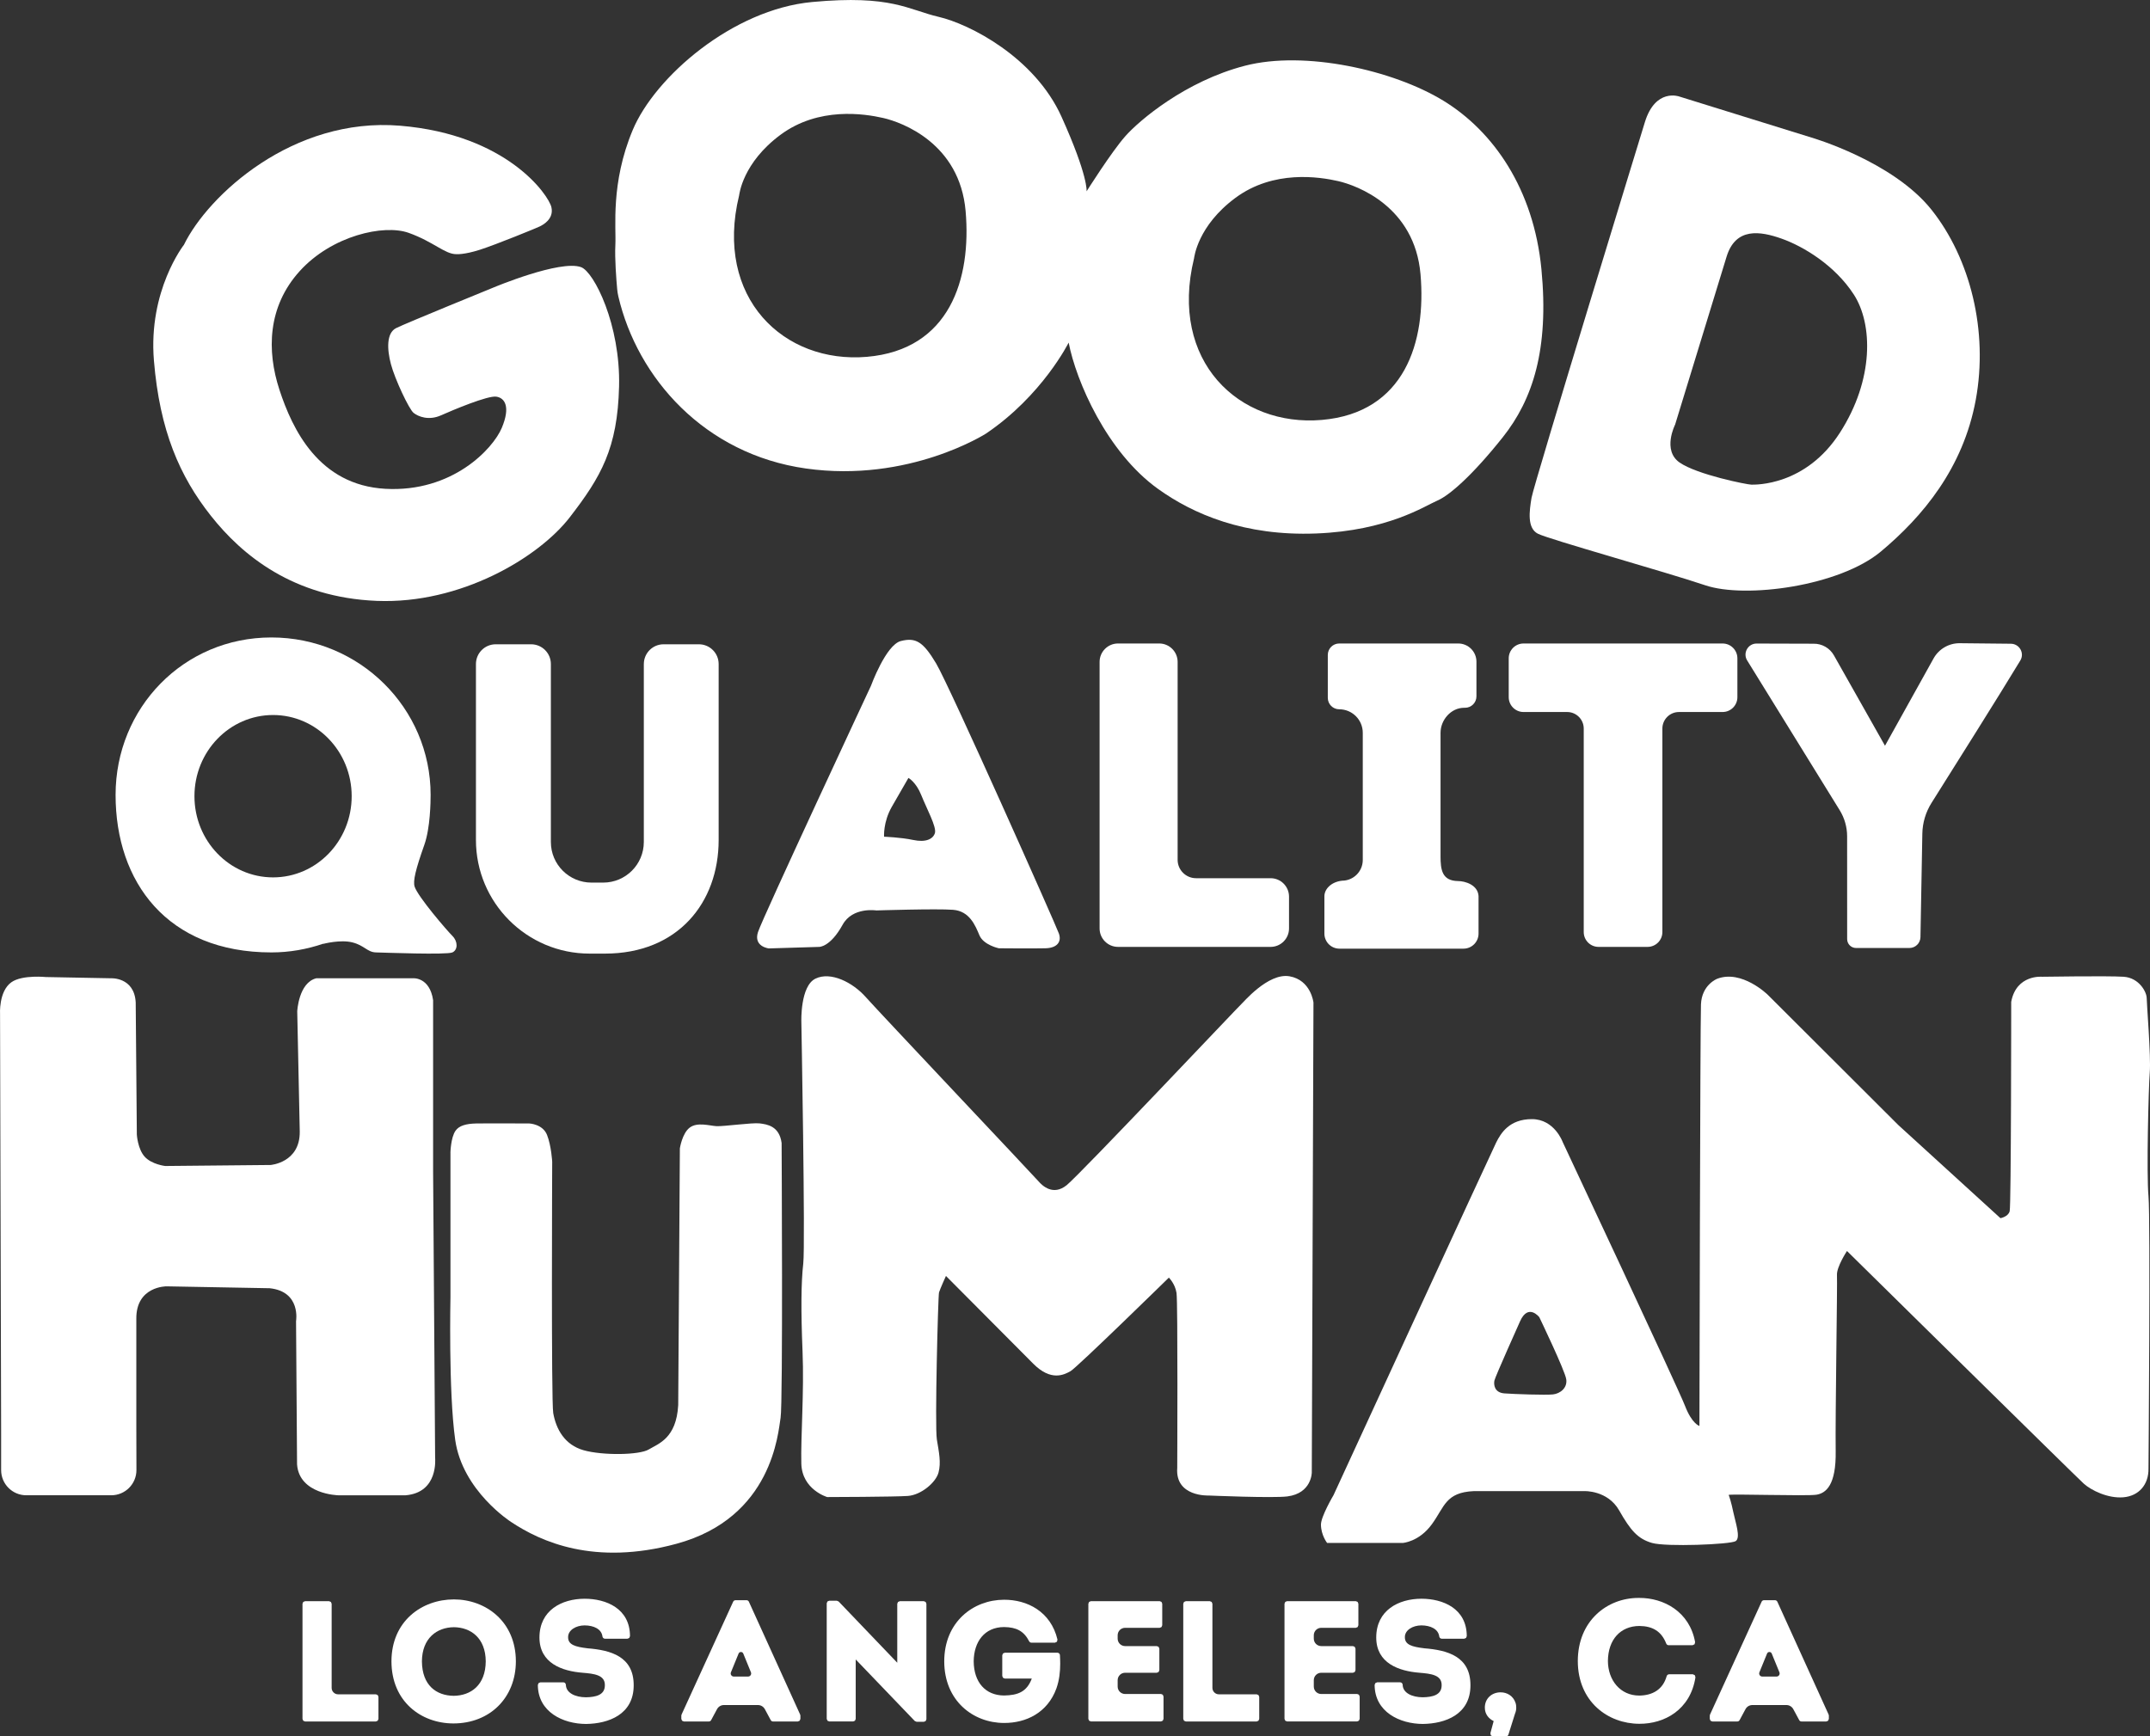 <?xml version="1.0" encoding="UTF-8"?>
<svg id="Layer_2" xmlns="http://www.w3.org/2000/svg" viewBox="0 0 1944 1570.34">
  <rect x="0" y="0" width="1944" height="1570.34" fill="#333333" stroke="none"/>
  <defs>
    <style>
      .cls-1 {
        fill: #fff;
      }
    </style>
  </defs>
  <g id="Layer_1-2" data-name="Layer_1">
    <g>
      <path class="cls-1" d="M410.42,1446.44c-29.09.05-56.41,19.67-56.47,56.01.06,36.31,26.75,56.12,56.02,56.17,33.17-.05,56.41-23.41,56.47-56.17-.06-36.18-27.35-55.96-56.02-56.01ZM410.42,1471.58c15.28.16,28.64,9.78,28.78,30.87-.16,21.71-13.62,31-28.93,31.18-15.77-.19-28.59-9.42-28.78-31.18.15-20.94,13.51-30.72,28.93-30.87Z"/>
      <path class="cls-1" d="M531,1490.63c-10.77-1.31-17.5-3.13-17.32-10.2.01-6.1,6.88-10.45,14.94-10.49,8.26.07,15.29,3.29,16.12,10.06.16,1.13,1.14,1.99,2.29,1.99h20.29l1.63-.67.68-1.64c-.04-25.05-21.59-33.82-41.01-33.84-20.72.04-40.82,10.43-40.86,35.04.02,23.37,20.54,30.43,39.07,31.9,10.14.84,20.36,1.88,20.07,11.4-.02,8.76-8.15,10.62-17.12,10.79-9.48-.06-17.97-3.82-18.14-11.34-.06-1.23-1.07-2.2-2.3-2.2h-20.72l-1.63.67-.68,1.64c.06,24.53,22.75,35.3,43.62,35.34,20.34-.25,43.05-8.6,43.04-34.89.1-26.1-20.61-31.89-41.96-33.54Z"/>
      <path class="cls-1" d="M677.12,1448.52c-.37-.82-1.19-1.35-2.09-1.35h-10.02c-.9,0-1.72.53-2.09,1.35l-46.67,102.08-.21.96v2.97l.68,1.64,1.63.67h22.61c.9,0,1.73-.53,2.1-1.35l5.28-9.81c1.23-2.29,3.62-3.71,6.21-3.71h30.78c2.6,0,4.98,1.43,6.22,3.71l5.29,9.82c.38.82,1.2,1.34,2.09,1.34h22.47l1.63-.67.68-1.64v-2.97l-.21-.96-46.38-102.08ZM676.4,1516.22h-12.91c-1.99,0-3.34-2.02-2.59-3.86l6.92-16.93c.78-1.9,3.47-1.9,4.24,0l6.93,16.93c.75,1.84-.6,3.86-2.59,3.86Z"/>
      <path class="cls-1" d="M1607.04,1448.52c-.37-.82-1.19-1.35-2.09-1.35h-10.02c-.9,0-1.72.53-2.09,1.35l-46.67,102.08-.21.96v2.97l.68,1.64,1.63.67h22.61c.9,0,1.73-.53,2.1-1.35l5.28-9.81c1.23-2.29,3.62-3.71,6.21-3.71h30.78c2.6,0,4.98,1.43,6.22,3.71l5.29,9.82c.38.82,1.2,1.34,2.09,1.34h22.47l1.63-.67.68-1.64v-2.97l-.21-.96-46.38-102.08ZM1606.33,1516.22h-12.91c-1.99,0-3.34-2.02-2.59-3.86l6.92-16.93c.78-1.9,3.47-1.9,4.24,0l6.93,16.93c.75,1.84-.6,3.86-2.59,3.86Z"/>
      <polygon class="cls-1" points="835.33 1448.07 813.59 1448.07 811.96 1448.74 811.29 1450.38 811.29 1503.71 758.3 1448.34 756.63 1447.62 749.82 1447.62 748.18 1448.29 747.51 1449.93 747.51 1554.53 748.18 1556.16 749.82 1556.83 771.42 1556.83 773.05 1556.16 773.72 1554.53 773.72 1500.75 827.14 1556.43 828.81 1557.13 835.33 1557.13 836.97 1556.46 837.64 1554.83 837.64 1450.38 836.97 1448.74 835.33 1448.07"/>
      <path class="cls-1" d="M956.08,1494.64h-47.54l-1.63.67-.68,1.64v18.75l.68,1.64,1.63.67h24.4c-4.53,12.08-12.58,15.12-25.13,15.33-16.83-.12-27.24-11.96-27.41-30.88.16-17.79,9.81-30.93,27.41-31.02,11.11.12,17.92,3.52,22.72,12.86.4.78,1.19,1.27,2.06,1.27h21.31l1.81-.87.43-1.97c-6.04-25.44-27.51-36.09-48.33-35.99-27.74.05-54,19.96-54.05,55.72.06,35.75,26.18,55.67,54.05,55.72,20.06.08,39.38-9.28,47.39-31.27,2.61-7.46,3.42-14.94,3.42-22.43,0-2.54-.1-5.09-.24-7.66-.07-1.22-1.08-2.17-2.3-2.17Z"/>
      <path class="cls-1" d="M1049.73,1531.99h-32.43c-3.71,0-6.73-3.01-6.73-6.73v-5.75c0-3.71,3.01-6.73,6.73-6.73h28.66l1.64-.67.67-1.64v-19.49l-.67-1.64-1.64-.67h-28.66c-3.71,0-6.73-3.01-6.73-6.73v-3.07c0-3.71,3.01-6.73,6.73-6.73h31.27l1.64-.67.67-1.64v-19.48l-.67-1.64-1.64-.67h-62.18l-1.64.67-.67,1.64v104.15l.67,1.64,1.64.67h63.34l1.64-.67.67-1.64v-20.23l-.67-1.64-1.64-.67Z"/>
      <path class="cls-1" d="M1227.08,1531.99h-32.43c-3.71,0-6.73-3.01-6.73-6.73v-5.75c0-3.71,3.01-6.73,6.73-6.73h28.66l1.64-.67.67-1.64v-19.49l-.67-1.64-1.64-.67h-28.66c-3.71,0-6.73-3.01-6.73-6.73v-3.07c0-3.71,3.01-6.73,6.73-6.73h31.27l1.64-.67.67-1.64v-19.48l-.67-1.64-1.64-.67h-62.18l-1.64.67-.67,1.64v104.15l.67,1.64,1.64.67h63.34l1.64-.67.67-1.64v-20.23l-.67-1.64-1.64-.67Z"/>
      <path class="cls-1" d="M1136.26,1532.28h-34.17c-3.23,0-5.84-2.62-5.84-5.84v-76.06l-.67-1.64-1.64-.67h-21.74l-1.64.67-.67,1.64v104.15l.67,1.64,1.64.67h64.06l1.64-.67.67-1.64v-19.94l-.67-1.64-1.64-.67Z"/>
      <path class="cls-1" d="M1287.6,1490.62c-10.77-1.31-17.51-3.13-17.33-10.2.02-6.09,6.89-10.45,14.95-10.49,8.26.07,15.29,3.3,16.13,10.06.16,1.13,1.14,1.99,2.29,1.99h20.28l1.64-.67.67-1.64c-.04-25.05-21.58-33.82-41-33.84-20.72.04-40.82,10.43-40.86,35.04,0,23.37,20.53,30.43,39.07,31.9,10.14.84,20.36,1.88,20.07,11.4-.02,8.76-8.15,10.62-17.12,10.79-9.48-.06-17.97-3.82-18.13-11.34-.05-1.23-1.07-2.2-2.3-2.2h-20.73l-1.64.67-.67,1.64c.05,24.53,22.76,35.3,43.61,35.34,20.35-.25,43.05-8.6,43.03-34.89.11-26.1-20.6-31.89-41.95-33.54Z"/>
      <path class="cls-1" d="M1370.24,1539.78h.02s-.05-.09-.05-.09l-.02-.06h-.01c-1.94-5.63-7.26-9.2-13.42-9.15-7.83,0-14.18,5.54-14.19,13.76-.05,5.98,3.52,10.1,7.98,12.25l-2.97,10.95.4,2,1.83.91h11.88c1.01,0,1.89-.65,2.2-1.61l5.94-18.9h-.01c.8-1.79,1.14-3.65,1.14-5.45,0-1.59-.14-3.13-.72-4.6Z"/>
      <path class="cls-1" d="M1530.68,1514.16h-21.44c-1.07,0-2,.71-2.28,1.74-3.35,11.9-12.58,17.4-24.81,17.51-17.15-.03-28.2-13.9-28.3-31.25.16-19.37,11.31-31.59,28.45-31.7,11.85.13,19.89,4.7,24.28,15.9.35.91,1.24,1.52,2.21,1.52h21.58l1.82-.85.51-1.93c-4.98-27.76-28.64-40.09-50.41-40h-.95c-28.16.05-54.66,20.62-54.71,57.07.05,36.74,27.22,56.71,55.66,56.76,22.49.13,46.12-12.5,50.71-42.03l-.54-1.91-1.8-.83Z"/>
      <path class="cls-1" d="M1941,902.6c0-5.34-6.73-18.33-20.88-19.26-14.15-.93-73.55,0-73.55,0,0,0-23.43-2.32-28.07,22.74,0,0,0,184.22-1.39,189.32-1.39,5.1-8.35,6.26-8.35,6.26l-92.34-84.22-118.1-117.86s-23.43-22.97-45.71-14.39c0,0-13.92,5.34-14.62,23.2-.7,17.86-1.39,381.2-1.39,381.2,0,0-6.73-1.86-12.99-18.1-6.26-16.24-110.67-238.74-110.67-238.74,0,0-7.42-20.65-27.84-20.65s-28.07,12.76-32.25,21.11c-4.18,8.35-147.08,318.92-147.08,318.92,0,0-11.47,19.36-11.38,26.78.12,9.56,5.57,16.47,5.57,16.47h68.44s14.62-.93,26.22-16.82c11.6-15.89,12.3-28.89,38.05-30.05h99.77s21.11-.93,31.55,17.4c10.44,18.33,16.94,25.75,29.7,29.47,12.76,3.71,70.76,1.39,75.64-1.62,4.87-3.02-.23-17.17-2.09-26.22-1.86-9.05-3.71-14.38-4.18-15.54-.46-1.16,70.76,1.16,79.35-.23,8.58-1.39,17.87-8.58,17.4-39.44-.46-30.86,1.62-151.74,1.16-159.16-.46-7.42,9.05-21.81,9.05-21.81,0,0,207.42,204.4,214.15,210.44,6.73,6.03,21.81,13.46,35.73,12.3,13.92-1.16,22.97-11.37,22.74-25.99,0,0,1.86-225.98,0-246.17-1.86-20.19,0-97.68,1.16-112.06,1.16-14.39-2.78-61.95-2.78-67.28ZM1404.12,1261.06c-6.5.7-34.57-.23-43.85-.93-9.28-.7-9.74-8.12-9.05-11.6.7-3.48,23.2-53.6,23.2-53.6,7.42-16.64,17.4-3.71,17.4-3.71,0,0,23.2,48.26,24.36,56.15,1.16,7.89-5.57,12.99-12.06,13.69Z"/>
      <path class="cls-1" d="M.05,917.12s-1.32-20.48,10.18-28.77c5.05-3.64,13.36-4.77,20.14-5.02,6.18-.23,11.09.27,11.09.27l58.56,1.11s21.43-1.44,22.69,21.89l1.02,119.48s.76,13.06,7.14,20.05c6.38,6.99,18.53,8.35,18.53,8.35l95.22-.91s26.73-1.97,26.42-30.22l-2.28-108.74s1.21-25.97,17.31-29.92h87.63s14.88-1.06,17.92,19.89v155.66s1.82,256.96,1.82,257.87,3.19,31.59-26.58,34.17h-61.05s-35.23-.76-37.21-27.94l-.91-129.54s4.71-26.73-23.84-29.77l-93.24-1.71s-27.8-.27-27.34,29.65v97.19l.1,39.29c.03,12.59-10.17,22.82-22.76,22.82H23.78c-12.57,0-22.76-10.19-22.76-22.76v-33.12L.05,917.12Z"/>
      <path class="cls-1" d="M407.27,1042.8s.19-13.94,4.65-20.26c3.2-4.53,9.48-6.32,18.59-6.51,9.11-.19,48.14,0,48.14,0,0,0,12.05.48,15.96,10.33,3.9,9.85,4.68,24.24,4.68,24.24,0,0-.96,216.65.93,227.31,2.6,14.68,10.41,28.81,27.51,33.64,17.1,4.83,50.37,4.46,58.92-.74,8.55-5.2,24.91-9.85,26.58-40.15l1.49-232.14s2.04-13.57,8.92-18.77c6.88-5.2,17.84-1.67,24.16-1.3,6.32.37,32.34-3.32,39.03-2.5,6.69.83,17.84,2.31,19.89,17.74,0,0,1.3,235.3-.93,248.49-2.23,13.2-7.25,90.33-94.05,113.93-74.34,20.22-122.85-1.86-149.62-19.7,0,0-44.04-28.05-50.55-74.34-6.14-43.68-4.27-129.17-4.27-129.17v-130.1Z"/>
      <path class="cls-1" d="M724.57,923.79s-1.08-32.04,12.77-38.75c13.85-6.71,33.77,3.46,45.46,16.67,11.69,13.21,152.4,162.15,156.08,166.48,3.68,4.33,13.42,13.42,25.54,3.68,12.12-9.74,157.38-163.66,158.25-164.09.87-.43,23.81-28.28,43.3-24.86,19.48,3.42,21.65,23.77,21.65,23.77l-1.52,424.96s0,18.83-22.08,21.65c-13.13,1.67-71.21-.82-71.21-.82,0,0-30.32,1.4-28.37-24.94,0,0,.65-149.81-.65-158.25-1.3-8.44-6.93-13.85-6.93-13.85,0,0-83.13,81.4-88.97,84.64s-17.54,9.31-33.55-6.71c-16.02-16.02-79.02-79.45-79.02-79.45,0,0-5.41,11.91-6.28,14.94-.87,3.03-3.9,121.01-1.95,132.92,1.95,11.91,3.9,20.78,1.52,29.87s-15.8,20.35-27.71,21.22c-11.91.87-72.95,1.01-72.95,1.01,0,0-22.77-6.64-23.4-30.24-.63-23.6,2.62-64.51,1.1-101.53-1.52-37.02-1.3-62.35.65-79.45,1.95-17.1-1.73-218.86-1.73-218.86Z"/>
      <path class="cls-1" d="M1064.8,777.57v-178.96c0-9.2-7.46-16.67-16.67-16.67h-37.22c-9.2,0-16.67,7.46-16.67,16.67v241.05c0,9.2,7.46,16.67,16.67,16.67h137.94c9.2,0,16.67-7.46,16.67-16.67v-28.77c0-9.2-7.46-16.67-16.67-16.67h-67.39c-9.2,0-16.67-7.46-16.67-16.67Z"/>
      <path class="cls-1" d="M1557.51,581.95h-179.93c-7.41,0-13.41,6-13.41,13.41v35.15c0,7.41,6,13.41,13.41,13.41h39.43c8.27,0,14.98,6.71,14.98,14.98v184.02c0,7.41,6,13.41,13.41,13.41h44.29c7.41,0,13.41-6,13.41-13.41v-184.02c0-8.27,6.71-14.98,14.98-14.98h39.43c7.41,0,13.41-6,13.41-13.41v-35.15c0-7.41-6-13.41-13.41-13.41Z"/>
      <path class="cls-1" d="M1302.52,774.16v-111.41c0-11.76,9.53-22.66,21.29-22.66h.84c5.71,0,10.33-4.63,10.33-10.33v-31.35c0-9.09-7.37-16.46-16.45-16.46h-107.62c-5.71,0-10.33,4.63-10.33,10.33v38.84c0,5.71,4.63,10.33,10.33,10.33h0c11.76,0,21.29,9.53,21.29,21.29v114.98c0,10.36-8.4,18.75-18.75,18.75h0c-9.92,1.12-15.95,7.62-15.95,14.08v33.76c0,7.53,6.1,13.63,13.63,13.63h112.12c7.53,0,13.63-6.1,13.63-13.63v-34.02c-.68-10.08-12.16-13.49-18.62-13.49h0c-14.41-.26-15.75-10.13-15.75-22.65Z"/>
      <path class="cls-1" d="M1726.45,857.33h-48.24c-4.44,0-8.03-3.6-8.04-8.03l-.03-92.95c0-8.35-2.33-16.54-6.72-23.64l-83.62-135.36c-4.19-6.69.63-15.38,8.53-15.35l51.36.15c7.64-.16,14.76,3.89,18.52,10.55l46.17,81.73,43.91-78.94c4.78-8.6,13.89-13.89,23.73-13.79l46.21.47c7.75.08,12.52,8.52,8.51,15.16-18.61,30.85-62.27,100.14-80.31,128.82-5.25,8.35-8.11,17.96-8.28,27.82l-1.7,93.53c-.1,5.46-4.55,9.83-10.01,9.83Z"/>
      <path class="cls-1" d="M409.06,846.42c-5.04-5.04-31.05-35.25-34.13-44.48-1.71-5.14.89-15.63,8.76-37.94,5.4-15.31,5.67-39.05,5.67-45.09,0-78.66-64.46-142.42-143.97-142.42s-140.88,63.76-140.88,142.42,46.62,142.42,140.88,142.42c16.43,0,32.15-2.85,46.86-7.87l.03.14s15.51-4.11,26.42-1.31c10.91,2.8,13.43,8.85,21.26,9.04,7.83.19,64.07,2.33,69.1,0,5.04-2.33,5.04-9.88,0-14.92ZM246.9,793.47c-39.26,0-71.08-32.87-71.08-73.42s31.82-73.42,71.08-73.42,71.08,32.87,71.08,73.42-31.82,73.42-71.08,73.42Z"/>
      <path class="cls-1" d="M957.48,844.35c-2.59-7.48-99.23-224.64-111.03-244.34-11.79-19.7-18.41-23.73-31.93-20.28-13.52,3.45-27.04,40.56-27.04,40.56,0,0-97.79,209.4-102.11,222.63-4.31,13.23,9.78,14.8,9.78,14.8l45.45-1.38s10.01.42,21.28-20.03c9.01-16.35,30.49-12.94,30.49-12.94,0,0,54.36-1.73,69.32-.58,14.96,1.15,20.13,14.09,23.87,23.01,3.74,8.92,17.55,11.79,17.55,11.79,0,0,31.93.29,42.28,0,10.35-.29,14.67-5.75,12.08-13.23ZM845.34,753.38c-1.66,5.52-8.4,8.66-19.62,6.26-11.22-2.39-26.36-2.95-26.36-2.95,0,0-.92-13.24,6.99-27.04,7.91-13.8,15.04-26.12,15.04-26.12,0,0,6.85,3.62,11.63,15.6,4.78,11.99,13.98,28.73,12.32,34.24Z"/>
      <path class="cls-1" d="M582.13,600.53v160.95c0,20.27-16.43,36.71-36.71,36.71h-10.62c-20.27,0-36.71-16.43-36.71-36.71v-160.95c0-9.87-8-17.86-17.86-17.86h-32.03c-9.87,0-17.86,8-17.86,17.86v159.09c0,56.77,46.02,102.79,102.79,102.79h13.88c65.84,0,102.79-46.02,102.79-102.79v-159.09c0-9.87-8-17.86-17.86-17.86h-31.93c-9.87,0-17.86,8-17.86,17.86Z"/>
      <path class="cls-1" d="M446.51,259.89s-79.46,32.39-88.32,36.82c-8.86,4.43-8.31,19.1-4.71,32.67,3.6,13.57,16.34,40.7,20.49,44.02,4.15,3.32,13.61,7.2,24.8,2.21,11.19-4.98,42.2-18,49.96-16.89,7.75,1.11,13.01,9.14,4.98,28.24-8.03,19.1-44.85,58.42-105.21,55.1-60.36-3.32-84.17-53.99-95.8-89.43-11.63-35.44-10.8-75.31,18.27-107.43,29.07-32.12,76.14-42.64,98.57-34.61s32.7,19.26,42.95,19.26c0,0,6.89.68,21.56-4.03,14.67-4.71,51.22-19.66,53.99-21.04,2.77-1.38,13.01-6.64,10.52-17.44s-39.87-65.62-136.78-73.65c-96.91-8.03-173.6,62.85-195.48,107.71,0,0-32.39,41.25-27.13,104.66,5.26,63.41,23.26,104.66,51.5,140.38,28.24,35.72,74.48,73.93,150.07,76.97,75.59,3.05,146.19-39.04,174.43-75.59,28.24-36.55,43.19-62.3,44.58-118.23,1.38-55.93-22.65-103.69-34.33-107.98-18.83-6.92-78.91,18.27-78.91,18.27Z"/>
      <path class="cls-1" d="M1393.74,243.52c-6.99-72.46-43.36-124.78-88.69-152.47-45.32-27.7-125.33-45.6-179.33-31.61-53.99,13.99-95.68,49.52-108.27,63.79-12.59,14.27-34.97,49.8-34.97,49.8,0,0,1.68-13.43-22.66-67.42-24.34-53.99-83.37-83.93-111.07-90.36-27.7-6.43-42.52-20.14-114.42-13.43-71.9,6.71-142.12,67.7-162.26,115.82-20.14,48.12-14.83,88.13-15.67,103.79-.66,12.29.92,31.99,1.63,39.9.2,2.28.54,4.48,1.06,6.71,17.26,73.76,77.83,142.7,169.65,155.66,93.16,13.15,162.82-31.61,162.82-31.61,50.92-34.41,74.7-82.25,74.7-82.25,6.71,34.69,34.41,99.04,80.85,132.33,31.72,22.74,78.05,42.8,142.96,40.29,64.91-2.52,98.2-24.9,109.39-29.66,11.19-4.76,32.17-23.22,59.31-57.35,27.14-34.13,41.96-79.45,34.97-151.91ZM783.85,322.7c-74.98,6.43-138.2-53.16-115.54-146.04.2-.82,3.08-29.38,37.49-54.83,34.41-25.46,75.82-19.02,92.88-15.11,17.07,3.92,69.1,22.94,74.42,84.21,5.32,61.27-14.27,125.33-89.24,131.77ZM1195.16,379.77c-74.98,6.43-138.2-53.16-115.54-146.04.2-.82,3.08-29.38,37.49-54.83,34.41-25.46,75.82-19.02,92.88-15.11,17.07,3.92,69.1,22.94,74.42,84.21,5.32,61.27-14.27,125.33-89.25,131.77Z"/>
      <path class="cls-1" d="M1746.46,189.71c-35.1-44.08-108.58-65.31-108.58-65.31l-119.6-37.15s-21.5-7.81-31.02,23.27c0,0-100.42,327.37-102.46,339.62-2.04,12.25-4.08,27.49,5.71,32.52,9.8,5.03,115.11,34.42,151.44,46.67,36.33,12.25,121.23.82,158.79-30.61,37.55-31.43,74.29-75.11,85.72-137.15,11.43-62.05-4.9-127.77-40-171.85ZM1663.6,391.36c-31.02,48.17-76.33,46.94-80.01,46.94s-48.98-8.98-64.9-20c-15.92-11.02-4.08-34.29-4.08-34.29l46.53-151.85c8.17-26.66,30.21-23.27,49.8-16.33,19.59,6.94,48.17,24.08,65.31,50.62,17.14,26.53,18.37,76.74-12.65,124.91Z"/>
      <path class="cls-1" d="M339.88,1532.28h-34.17c-3.23,0-5.84-2.62-5.84-5.84v-76.06l-.67-1.64-1.64-.67h-21.74l-1.64.67-.67,1.64v104.15l.67,1.64,1.64.67h64.06l1.64-.67.67-1.64v-19.94l-.67-1.64-1.64-.67Z"/>
    </g>
  </g>
</svg>